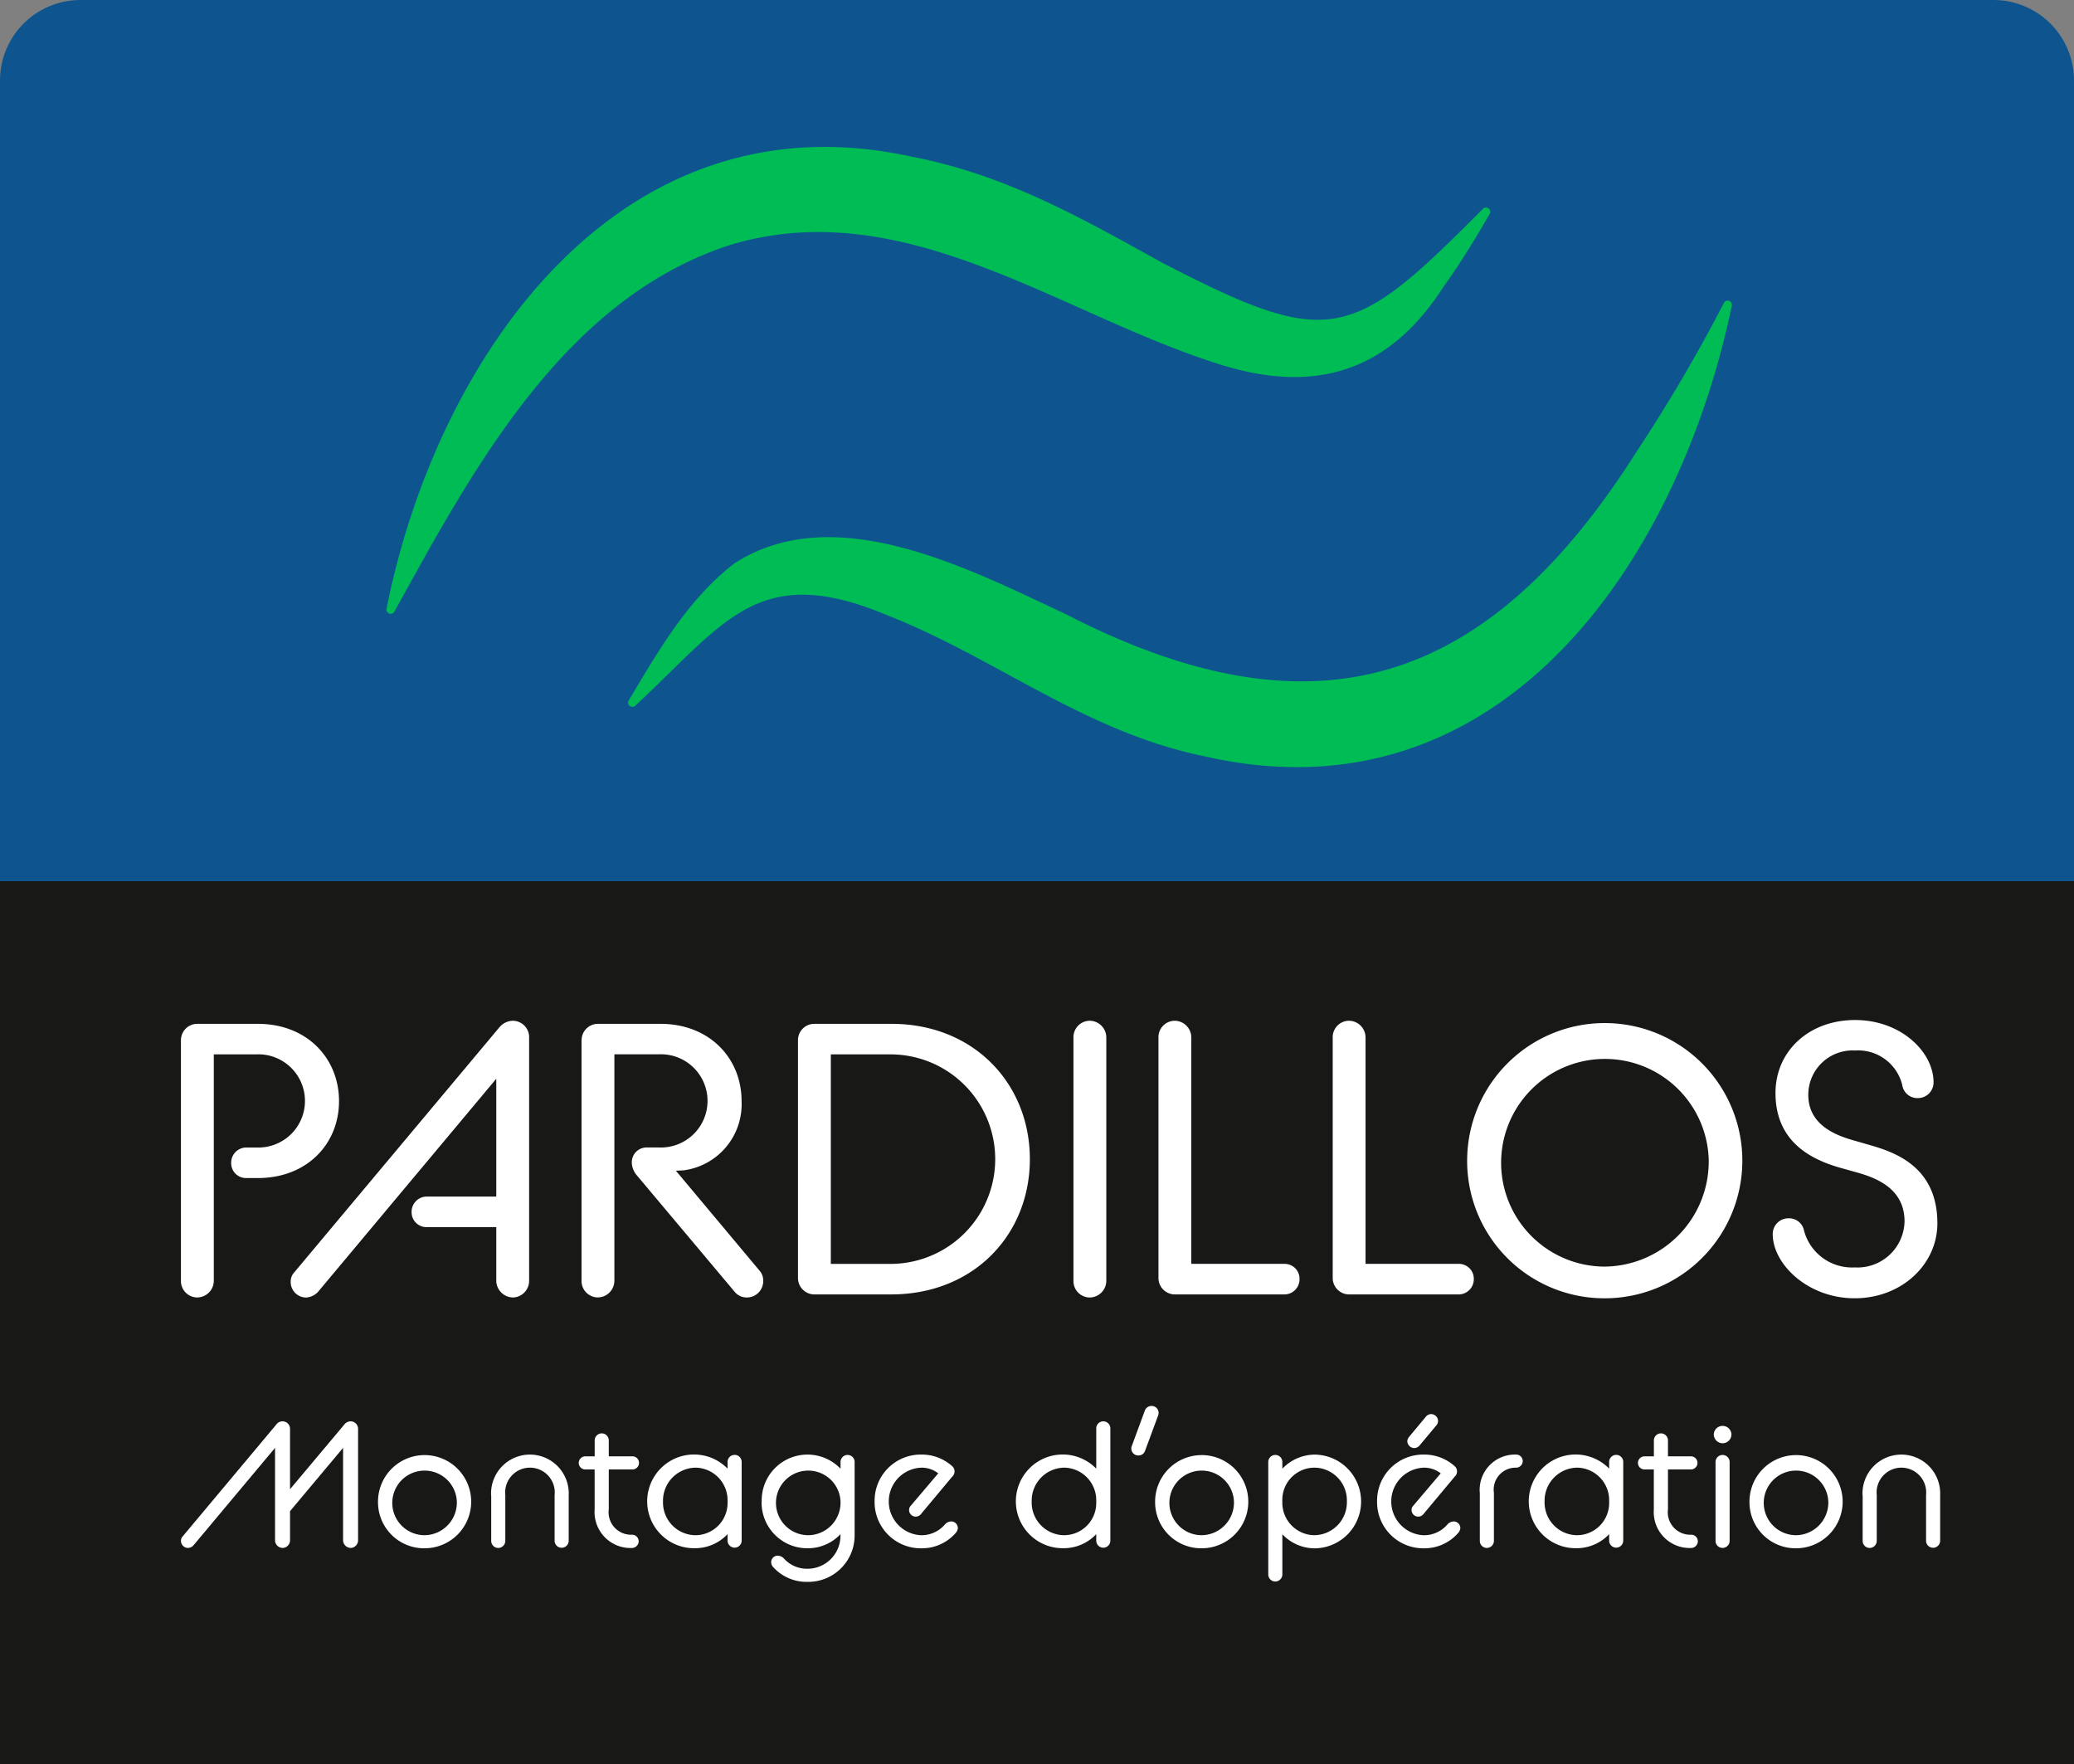 <svg id="_2023-09-05_-_Montage_operation" data-name="2023-09-05 - Montage operation" xmlns="http://www.w3.org/2000/svg" width="206.07" height="175.272" viewBox="0 0 206.07 175.272">
  <rect x="0" y="0" width="206.07" height="175.272" fill="#808080" stroke="none"/>
  <path id="Rectangle_41" data-name="Rectangle 41" d="M8,0H198.07a8,8,0,0,1,8,8V87.73a0,0,0,0,1,0,0H0a0,0,0,0,1,0,0V8A8,8,0,0,1,8,0Z" fill="#0e5590"/>
  <rect id="Rectangle_42" data-name="Rectangle 42" width="206.07" height="87.73" transform="translate(0 87.541)" fill="#181917"/>
  <g id="Groupe_60" data-name="Groupe 60" transform="translate(38.402 14.593)">
    <path id="Tracé_112" data-name="Tracé 112" d="M201.289,122.25c5.047-25.108,23.21-51.138,52.137-44.8,9.4,1.8,16.978,6.144,24.957,10.565,16.629,8.579,18.718,7.812,31.756-5.314a.444.444,0,0,1,.675-.065.416.416,0,0,1,.059.5c-1.42,2.471-2.915,4.906-4.585,7.237-5.612,8.741-13.187,10.752-22.839,7.518-15.659-5.068-30.971-16.879-48.144-11.637-16.407,5.385-25.383,22.124-33.252,36.387a.418.418,0,0,1-.565.179.459.459,0,0,1-.2-.561h0Z" transform="translate(-201.263 -76.482)" fill="#00bc55"/>
    <path id="Tracé_113" data-name="Tracé 113" d="M436.711,157.117c-5.295,25.268-22.881,51.336-52.258,44.683-11.944-2.414-20.771-9.754-31.588-14.018-12.814-5.392-16.081.588-25,8.89a.444.444,0,0,1-.675.065.42.42,0,0,1-.061-.5c2.948-4.932,5.837-10.006,10.485-13.616,10.01-6.472,23.4.578,32.91,5.016,24.919,12.847,42.082,7.088,56.833-16.258a158.986,158.986,0,0,0,8.594-14.65.419.419,0,0,1,.567-.176.456.456,0,0,1,.195.561h0Z" transform="translate(-303.066 -141.236)" fill="#00bc55"/>
  </g>
  <g id="Groupe_61" data-name="Groupe 61" transform="translate(17.978 101.329)">
    <path id="Tracé_114" data-name="Tracé 114" d="M94.222,534.682a1.621,1.621,0,0,1,1.612-1.612h6.029c4.875,0,8.063,3.417,8.063,7.678s-3.188,7.642-8.063,7.642h-1.152a1.475,1.475,0,0,1-1.5-1.5,1.506,1.506,0,0,1,1.5-1.534h1.034a4.631,4.631,0,1,0,0-9.256H97.485v22.5a1.664,1.664,0,0,1-1.652,1.652A1.629,1.629,0,0,1,94.22,558.6V534.68Z" transform="translate(-94.22 -532.687)" fill="#fff"/>
    <path id="Tracé_115" data-name="Tracé 115" d="M172.089,532.113a1.8,1.8,0,0,1,1.343-.653,1.631,1.631,0,0,1,1.612,1.652V557.3a1.656,1.656,0,0,1-1.612,1.652,1.69,1.69,0,0,1-1.652-1.652v-5.337h-6.913a1.476,1.476,0,0,1-1.5-1.5,1.509,1.509,0,0,1,1.5-1.536h6.913V537.222l-17.7,21.158a1.76,1.76,0,0,1-1.189.576,1.542,1.542,0,0,1-1.538-1.536,1.369,1.369,0,0,1,.385-1l20.351-24.307Z" transform="translate(-140.449 -531.384)" fill="#fff"/>
    <path id="Tracé_116" data-name="Tracé 116" d="M302.844,534.682a1.621,1.621,0,0,1,1.612-1.612h6.22c4.877,0,8.063,3.417,8.063,7.678a6.63,6.63,0,0,1-5.76,6.875l-.767.038,8.292,9.907a1.481,1.481,0,0,1,.384,1.074,1.621,1.621,0,0,1-1.612,1.612,1.559,1.559,0,0,1-1.267-.614l-9.678-11.521a2.025,2.025,0,0,1-.5-1.267,1.467,1.467,0,0,1,1.458-1.5h1.269a4.631,4.631,0,1,0,0-9.256H306.1v22.5a1.664,1.664,0,0,1-1.652,1.652,1.629,1.629,0,0,1-1.612-1.652V534.677Z" transform="translate(-263.034 -532.687)" fill="#fff"/>
    <path id="Tracé_117" data-name="Tracé 117" d="M415.53,534.682a1.621,1.621,0,0,1,1.612-1.612h7.682c8.178,0,13.746,5.951,13.746,13.44s-5.568,13.44-13.786,13.44h-7.642a1.631,1.631,0,0,1-1.612-1.652Zm9.292,22.235a10.407,10.407,0,0,0,0-20.813h-6.029v20.813Z" transform="translate(-354.222 -532.687)" fill="#fff"/>
    <path id="Tracé_118" data-name="Tracé 118" d="M558.98,533.112a1.631,1.631,0,0,1,1.612-1.652,1.665,1.665,0,0,1,1.652,1.652V557.3a1.664,1.664,0,0,1-1.652,1.652,1.629,1.629,0,0,1-1.612-1.652Z" transform="translate(-470.301 -531.384)" fill="#fff"/>
    <path id="Tracé_119" data-name="Tracé 119" d="M603.24,533.112a1.631,1.631,0,0,1,1.612-1.652,1.665,1.665,0,0,1,1.652,1.652v22.5h9.254a1.475,1.475,0,0,1,1.5,1.5,1.508,1.508,0,0,1-1.5,1.536h-10.9A1.631,1.631,0,0,1,603.242,557V533.11Z" transform="translate(-506.116 -531.384)" fill="#fff"/>
    <path id="Tracé_120" data-name="Tracé 120" d="M693.98,533.112a1.631,1.631,0,0,1,1.612-1.652,1.665,1.665,0,0,1,1.652,1.652v22.5H706.5a1.475,1.475,0,0,1,1.5,1.5,1.508,1.508,0,0,1-1.5,1.536h-10.9A1.632,1.632,0,0,1,693.982,557V533.11Z" transform="translate(-579.543 -531.384)" fill="#fff"/>
    <path id="Tracé_121" data-name="Tracé 121" d="M764,544.884a13.671,13.671,0,1,1,13.669,13.824A13.636,13.636,0,0,1,764,544.884Zm24,0a10.316,10.316,0,1,0-10.33,10.676A10.445,10.445,0,0,0,788,544.884Z" transform="translate(-636.203 -531.06)" fill="#fff"/>
    <path id="Tracé_122" data-name="Tracé 122" d="M923.12,552.343a1.557,1.557,0,0,1,1.574-1.574A1.516,1.516,0,0,1,926.232,552a4.934,4.934,0,0,0,5.03,3.648,4.678,4.678,0,0,0,4.955-4.57c0-3.148-2.612-4.263-4.646-4.839l-1.919-.538c-2.419-.729-6.258-2.341-6.258-7.373,0-4.184,3.341-7.256,7.911-7.256s7.794,3.186,7.794,6.182a1.555,1.555,0,0,1-1.572,1.574,1.514,1.514,0,0,1-1.538-1.305A4.512,4.512,0,0,0,931.3,534.1a4.4,4.4,0,0,0-4.646,4.415c0,3.072,2.917,4.07,4.57,4.532l1.727.5c2.5.731,6.529,2.227,6.529,7.718,0,4.07-3.532,7.449-8.218,7.449s-8.142-3.417-8.142-6.375Z" transform="translate(-764.962 -531.068)" fill="#fff"/>
  </g>
  <g id="Groupe_62" data-name="Groupe 62" transform="translate(17.983 139.671)">
    <path id="Tracé_123" data-name="Tracé 123" d="M103.731,740.32a.773.773,0,0,1,.616-.3.745.745,0,0,1,.737.756v5.989l5.411-6.445a.791.791,0,0,1,.614-.3.745.745,0,0,1,.736.756v11.067a.756.756,0,0,1-.736.754.772.772,0,0,1-.754-.754v-9.187l-5.27,6.289v2.9a.756.756,0,0,1-.737.754.772.772,0,0,1-.754-.754v-9.187l-8.1,9.678a.772.772,0,0,1-.546.263.7.7,0,0,1-.7-.7.633.633,0,0,1,.176-.456l9.309-11.118Z" transform="translate(-94.25 -738.492)" fill="#fff"/>
    <path id="Tracé_124" data-name="Tracé 124" d="M196.84,761.984a4.629,4.629,0,1,1,4.638,4.656A4.582,4.582,0,0,1,196.84,761.984Zm7.833,0a3.209,3.209,0,1,0-3.2,3.356A3.244,3.244,0,0,0,204.673,761.984Z" transform="translate(-177.265 -752.499)" fill="#fff"/>
    <path id="Tracé_125" data-name="Tracé 125" d="M255.74,761.388a3.86,3.86,0,1,1,7.71,0v4.5a.7.7,0,1,1-1.4,0v-4.532a2.464,2.464,0,1,0-4.9,0v4.532a.707.707,0,0,1-.7.719.7.7,0,0,1-.7-.719v-4.5Z" transform="translate(-224.927 -752.499)" fill="#fff"/>
    <path id="Tracé_126" data-name="Tracé 126" d="M301.382,749.215a.65.65,0,0,1,.651-.651h.931v-1.582a.7.7,0,1,1,1.4,0v1.582h2.318a.651.651,0,1,1,0,1.3h-2.318v3.971a2.227,2.227,0,0,0,2.318,2.513.659.659,0,0,1,.651.651.674.674,0,0,1-.651.668,3.568,3.568,0,0,1-3.723-3.829v-3.971h-.931a.66.66,0,0,1-.651-.651Z" transform="translate(-261.859 -743.557)" fill="#fff"/>
    <path id="Tracé_127" data-name="Tracé 127" d="M345.654,765.225a4.435,4.435,0,0,1-3.284,1.4,4.655,4.655,0,1,1,3.284-7.905v-.668a.7.7,0,1,1,1.4,0v7.817a.7.7,0,1,1-1.4,0v-.651Zm0-3.108v-.28a3.233,3.233,0,0,0-3.2-3.215,3.283,3.283,0,0,0-3.215,3.354,3.25,3.25,0,0,0,3.215,3.356A3.2,3.2,0,0,0,345.654,762.117Z" transform="translate(-291.346 -752.491)" fill="#fff"/>
    <path id="Tracé_128" data-name="Tracé 128" d="M396.624,761.984a4.549,4.549,0,0,1,7.834-3.249v-.668a.7.7,0,1,1,1.4,0v7.272a4.611,4.611,0,0,1-4.692,4.637,4.472,4.472,0,0,1-3.391-1.458.722.722,0,0,1-.21-.475.649.649,0,0,1,.683-.668.879.879,0,0,1,.616.317,3.1,3.1,0,0,0,2.3.983,3.28,3.28,0,0,0,3.286-3.337v-.1a4.436,4.436,0,0,1-3.286,1.4,4.541,4.541,0,0,1-4.549-4.656Zm7.833,0a3.209,3.209,0,1,0-3.2,3.356A3.234,3.234,0,0,0,404.456,761.984Z" transform="translate(-338.926 -752.499)" fill="#fff"/>
    <path id="Tracé_129" data-name="Tracé 129" d="M455.432,761.984a4.582,4.582,0,0,1,4.638-4.654,4.5,4.5,0,0,1,3.038,1.124.7.7,0,0,1,.036,1.07l-3.127,3.742a.661.661,0,0,1-1.16-.4.593.593,0,0,1,.156-.439l2.742-3.232a2.672,2.672,0,0,0-1.687-.563,3.358,3.358,0,0,0,0,6.711,3.061,3.061,0,0,0,2.335-1.053.878.878,0,0,1,.6-.317.664.664,0,0,1,.7.668.809.809,0,0,1-.212.473,4.443,4.443,0,0,1-3.423,1.528,4.593,4.593,0,0,1-4.638-4.656Z" transform="translate(-386.515 -752.499)" fill="#fff"/>
    <path id="Tracé_130" data-name="Tracé 130" d="M537.634,751.218a4.436,4.436,0,0,1-3.286,1.4,4.655,4.655,0,1,1,3.286-7.905v-4a.7.7,0,1,1,1.4,0v11.154a.7.7,0,1,1-1.4,0v-.651Zm0-3.108v-.28a3.233,3.233,0,0,0-3.2-3.215,3.283,3.283,0,0,0-3.215,3.354,3.25,3.25,0,0,0,3.215,3.356,3.2,3.2,0,0,0,3.2-3.215Z" transform="translate(-446.695 -738.484)" fill="#fff"/>
    <path id="Tracé_131" data-name="Tracé 131" d="M590.464,732.468a.709.709,0,0,1,.668-.458.693.693,0,0,1,.651.948l-1.3,3.513a.673.673,0,0,1-.668.458.686.686,0,0,1-.651-.931Z" transform="translate(-494.696 -732.01)" fill="#fff"/>
    <path id="Tracé_132" data-name="Tracé 132" d="M601.51,761.984a4.629,4.629,0,1,1,4.638,4.656A4.582,4.582,0,0,1,601.51,761.984Zm7.833,0a3.209,3.209,0,1,0-3.2,3.356A3.244,3.244,0,0,0,609.343,761.984Z" transform="translate(-504.722 -752.499)" fill="#fff"/>
    <path id="Tracé_133" data-name="Tracé 133" d="M661.822,765.233v3.988a.707.707,0,0,1-.7.719.7.7,0,0,1-.7-.719V758.067a.7.7,0,1,1,1.4,0v.668a4.475,4.475,0,0,1,3.286-1.4,4.656,4.656,0,0,1,0,9.309,4.414,4.414,0,0,1-3.286-1.4Zm6.411-3.249a3.249,3.249,0,0,0-3.215-3.354,3.2,3.2,0,0,0-3.2,3.215v.28a3.225,3.225,0,0,0,3.2,3.215A3.271,3.271,0,0,0,668.234,761.984Z" transform="translate(-552.392 -752.499)" fill="#fff"/>
    <path id="Tracé_134" data-name="Tracé 134" d="M717.092,744.926a4.582,4.582,0,0,1,4.638-4.654,4.5,4.5,0,0,1,3.038,1.124.7.7,0,0,1,.036,1.07l-3.127,3.742a.661.661,0,0,1-1.16-.4.593.593,0,0,1,.156-.439l2.742-3.232a2.672,2.672,0,0,0-1.687-.563,3.358,3.358,0,0,0,0,6.711,3.061,3.061,0,0,0,2.335-1.053.879.879,0,0,1,.6-.317.664.664,0,0,1,.7.668.809.809,0,0,1-.212.473,4.443,4.443,0,0,1-3.423,1.528,4.593,4.593,0,0,1-4.638-4.656Zm4.846-8.413a.675.675,0,0,1,.529-.263.7.7,0,0,1,.683.685.688.688,0,0,1-.158.422l-1.687,2.021a.706.706,0,0,1-.51.246.7.7,0,0,1-.7-.668.731.731,0,0,1,.158-.422Z" transform="translate(-598.249 -735.441)" fill="#fff"/>
    <path id="Tracé_135" data-name="Tracé 135" d="M770.57,761.123a3.506,3.506,0,0,1,3.618-3.793.649.649,0,0,1,.651.651.661.661,0,0,1-.651.651,2.18,2.18,0,0,0-2.213,2.494v4.761a.707.707,0,0,1-.7.719.7.7,0,0,1-.7-.719v-4.761Z" transform="translate(-641.525 -752.499)" fill="#fff"/>
    <path id="Tracé_136" data-name="Tracé 136" d="M804.724,765.225a4.436,4.436,0,0,1-3.286,1.4,4.655,4.655,0,1,1,3.286-7.905v-.668a.7.7,0,1,1,1.4,0v7.817a.7.7,0,1,1-1.4,0v-.651Zm0-3.108v-.28a3.233,3.233,0,0,0-3.2-3.215,3.283,3.283,0,0,0-3.215,3.354,3.25,3.25,0,0,0,3.215,3.356A3.2,3.2,0,0,0,804.724,762.117Z" transform="translate(-662.823 -752.491)" fill="#fff"/>
    <path id="Tracé_137" data-name="Tracé 137" d="M852.932,749.215a.65.65,0,0,1,.651-.651h.931v-1.582a.7.7,0,1,1,1.4,0v1.582h2.318a.651.651,0,0,1,0,1.3h-2.318v3.971a2.227,2.227,0,0,0,2.318,2.513.659.659,0,0,1,.651.651.674.674,0,0,1-.651.668,3.568,3.568,0,0,1-3.723-3.829v-3.971h-.931a.66.66,0,0,1-.651-.651Z" transform="translate(-708.17 -743.557)" fill="#fff"/>
    <path id="Tracé_138" data-name="Tracé 138" d="M892.42,743.118a.878.878,0,0,1,1.755,0,.88.88,0,0,1-.878.878A.893.893,0,0,1,892.42,743.118Zm.176,2.74a.7.7,0,1,1,1.4,0v7.817a.707.707,0,0,1-.7.719.7.7,0,0,1-.7-.719Z" transform="translate(-740.125 -740.288)" fill="#fff"/>
    <path id="Tracé_139" data-name="Tracé 139" d="M911.01,761.984a4.629,4.629,0,1,1,4.638,4.656A4.582,4.582,0,0,1,911.01,761.984Zm7.833,0a3.209,3.209,0,1,0-3.2,3.356A3.244,3.244,0,0,0,918.843,761.984Z" transform="translate(-755.168 -752.499)" fill="#fff"/>
    <path id="Tracé_140" data-name="Tracé 140" d="M969.9,761.388a3.86,3.86,0,1,1,7.71,0v4.5a.7.7,0,1,1-1.4,0v-4.532a2.464,2.464,0,1,0-4.9,0v4.532a.707.707,0,0,1-.7.719.7.7,0,0,1-.7-.719v-4.5Z" transform="translate(-802.822 -752.499)" fill="#fff"/>
  </g>
</svg>
